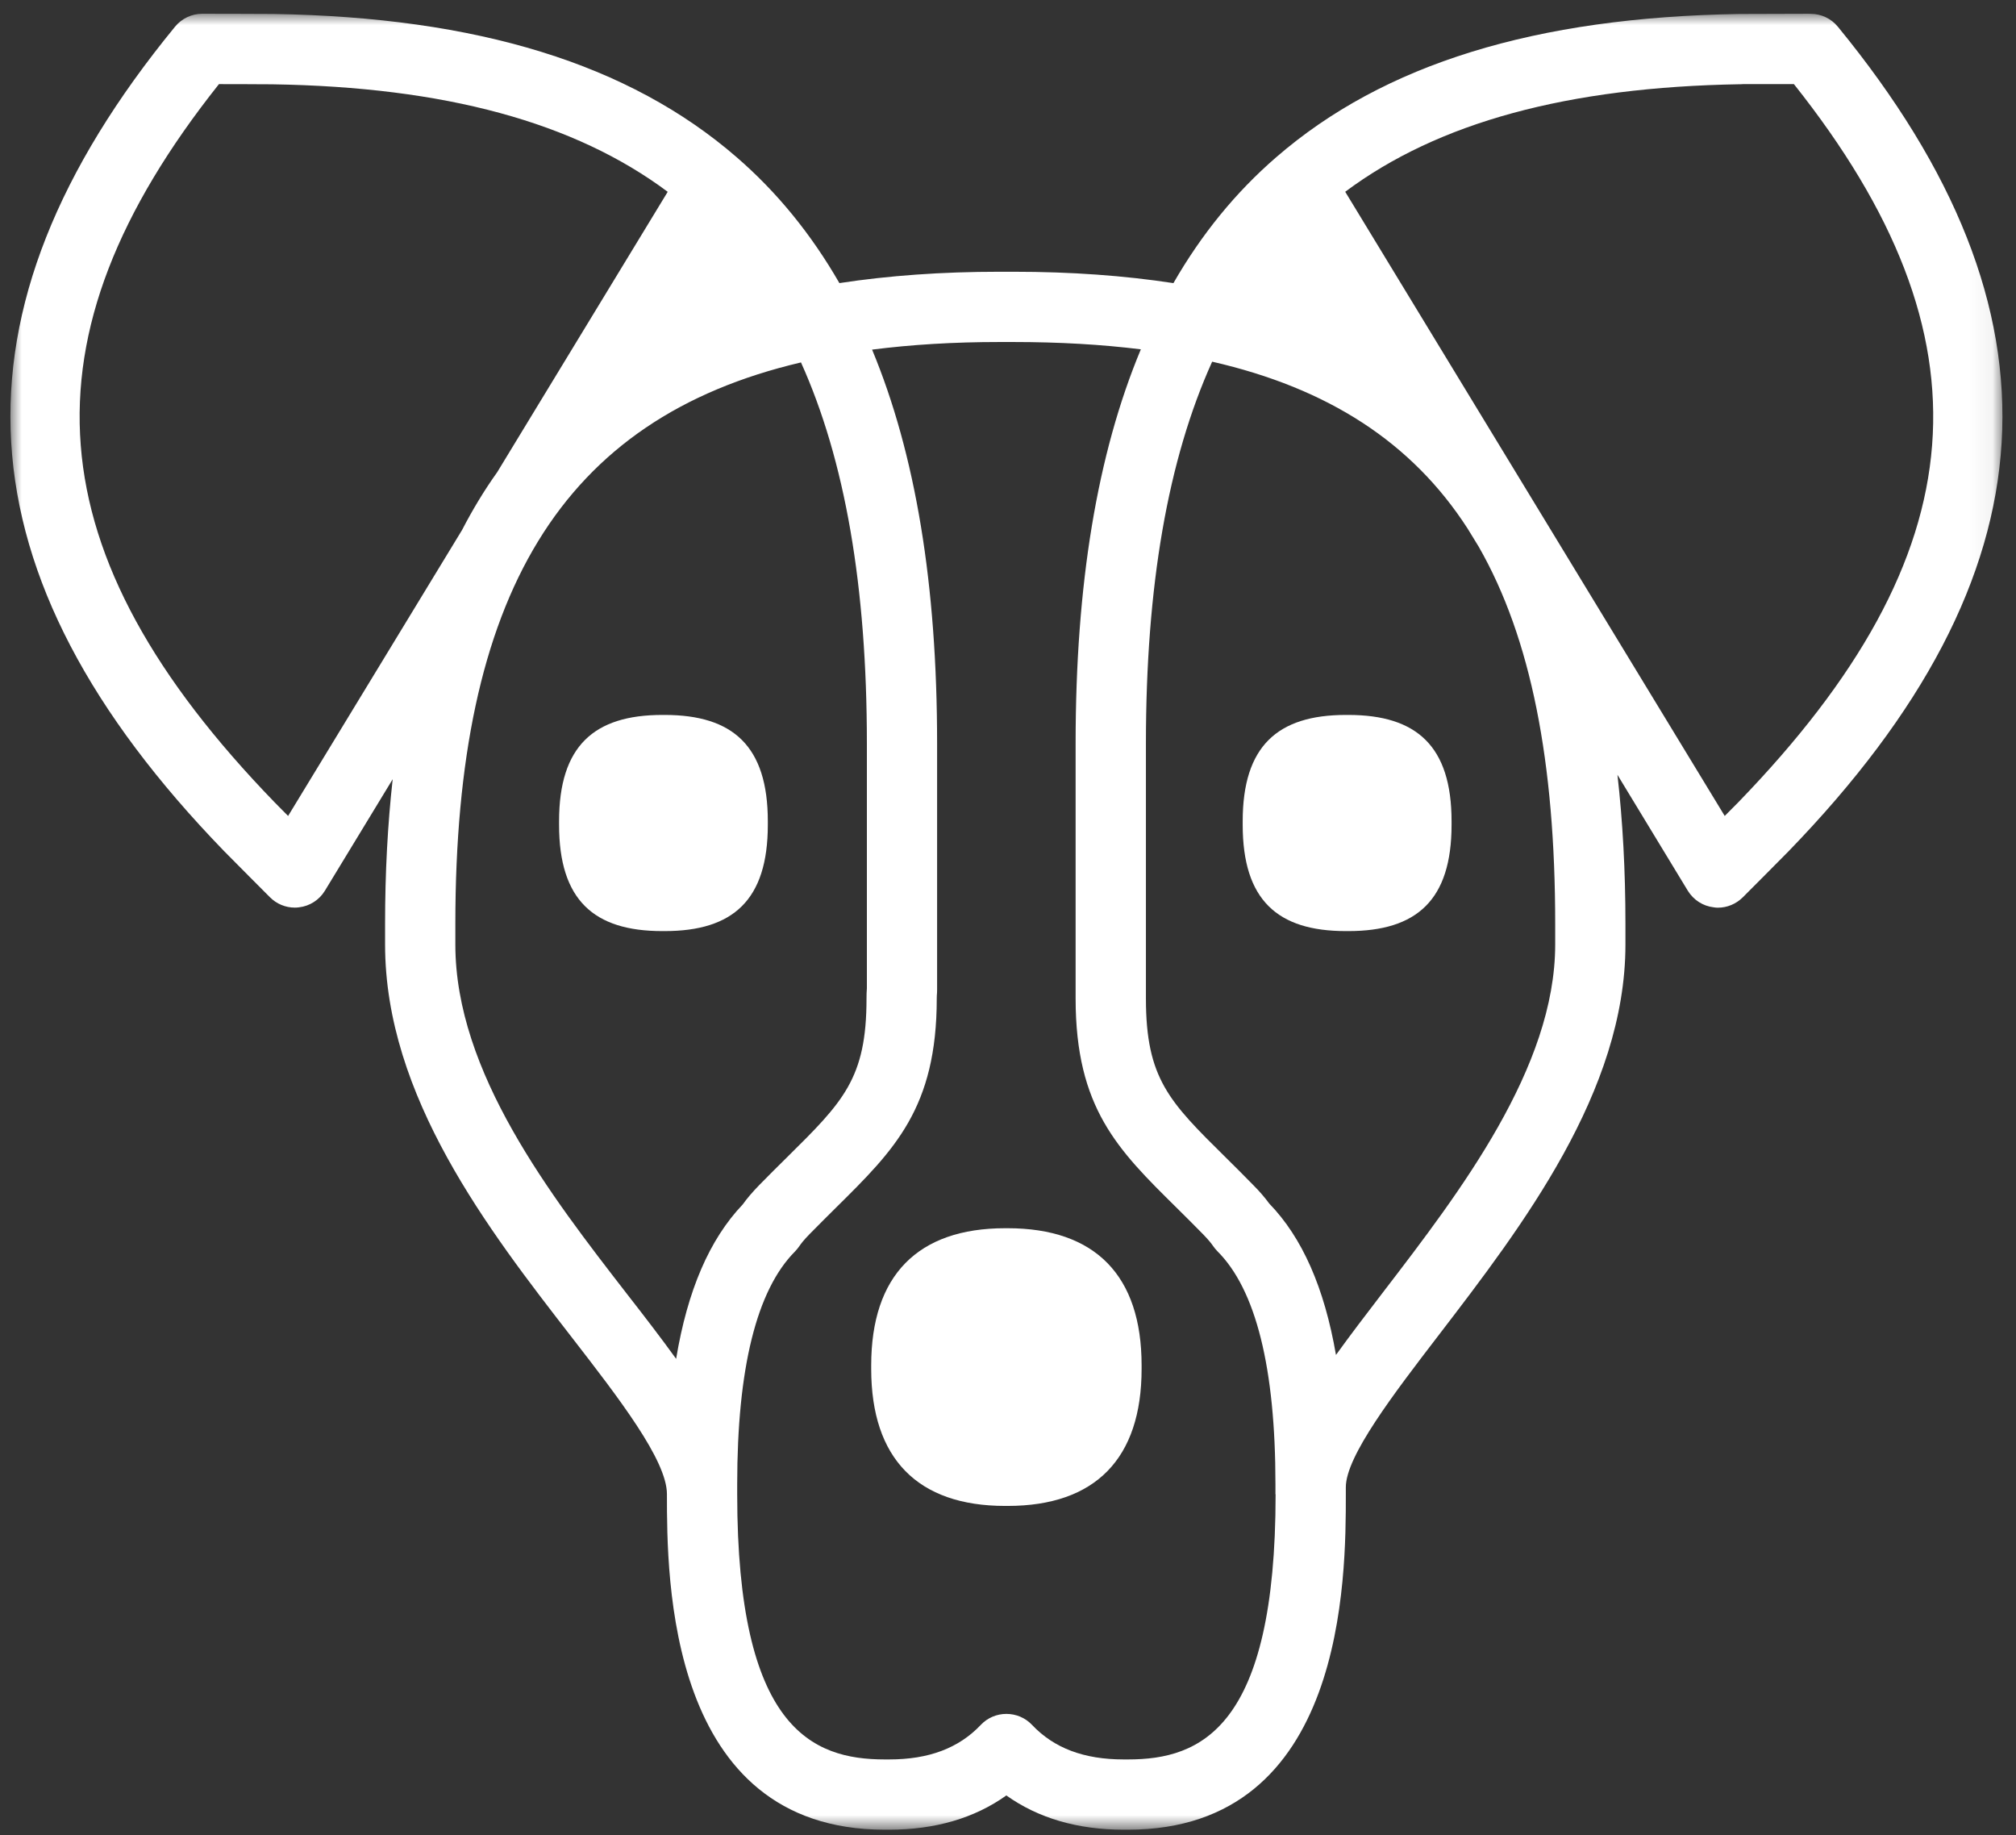 <?xml version="1.0" encoding="UTF-8"?>
<svg width="89px" height="81px" viewBox="0 0 89 81" version="1.1" xmlns="http://www.w3.org/2000/svg" xmlns:xlink="http://www.w3.org/1999/xlink">
    <rect x="0" y="0" width="89" height="81" fill="#333333" stroke="none"/>
    <title>animali</title>
    <defs>
        <polygon id="path-1" points="0 0 87.94 0 87.94 80.147 0 80.147"></polygon>
    </defs>
    <g id="Page-1" stroke="none" stroke-width="1" fill="none" fill-rule="evenodd">
        <g id="ASL---VITERBO-HOME" transform="translate(-770, -5693)">
            <g id="dedicato-a" transform="translate(0, 5152)">
                <g id="Group-24" transform="translate(154, 195)">
                    <g id="animali" transform="translate(616.46, 346.609)">
                        <path d="M44.022,53.6 L43.917,53.6 C40.048,53.6 38.001,55.693 38.001,59.651 L38.001,59.809 C38.001,63.764 40.048,65.857 43.917,65.857 L44.022,65.857 C47.895,65.857 49.938,63.768 49.938,59.809 L49.938,59.651 C49.938,55.693 47.895,53.6 44.022,53.6" id="Fill-1" fill="#FFFFFF"></path>
                        <path d="M33.437,35.794 L33.437,35.64 C33.437,32.325 31.903,30.946 28.883,30.946 L28.777,30.946 C25.756,30.946 24.221,32.325 24.221,35.64 L24.221,35.794 C24.221,39.116 25.756,40.486 28.777,40.486 L28.883,40.486 C31.903,40.486 33.437,39.116 33.437,35.794" id="Fill-3" fill="#FFFFFF"></path>
                        <path d="M59.066,30.946 L58.955,30.946 C55.937,30.946 54.401,32.325 54.401,35.64 L54.401,35.794 C54.401,39.116 55.937,40.486 58.955,40.486 L59.066,40.486 C62.086,40.486 63.622,39.116 63.622,35.794 L63.622,35.64 C63.622,32.325 62.086,30.946 59.066,30.946" id="Fill-5" fill="#FFFFFF"></path>
                        <g id="Group-9">
                            <mask id="mask-2" fill="white">
                                <use xlink:href="#path-1"></use>
                            </mask>
                            <g id="Clip-8"></g>
                            <path d="M76.278,34.803 C76.207,34.876 75.971,35.113 75.681,35.404 L58.927,7.855 C63.039,4.786 68.758,3.235 76.36,3.109 L76.391,3.109 C76.406,3.109 76.445,3.109 76.487,3.104 C76.801,3.104 77.716,3.103 78.735,3.103 C87.657,14.324 86.901,23.837 76.278,34.803 L76.278,34.803 Z M68.197,40.169 L68.197,41.077 C68.197,46.518 63.992,52 60.613,56.405 C59.858,57.391 59.15,58.316 58.519,59.193 C58.007,56.225 57.03,54.015 55.573,52.511 C55.386,52.256 55.154,51.981 54.859,51.687 C54.434,51.251 54.031,50.852 53.652,50.477 C51.16,48.017 50.129,46.997 50.129,43.46 L50.129,32.196 C50.129,25.254 51.097,19.679 53.053,15.354 C58.173,16.526 61.874,18.915 64.329,22.718 L64.821,23.521 C67.131,27.553 68.197,33.028 68.197,40.169 L68.197,40.169 Z M55.854,65.34 C55.854,75.657 52.559,77.046 49.34,77.046 L49.148,77.046 C47.393,77.046 46.07,76.548 45.098,75.518 C44.803,75.207 44.395,75.036 43.969,75.036 C43.544,75.036 43.137,75.207 42.842,75.518 C41.868,76.548 40.544,77.046 38.792,77.046 L38.6,77.046 C35.378,77.046 32.085,75.657 32.085,65.34 L32.085,64.894 C32.085,59.786 32.942,56.332 34.633,54.63 C34.707,54.551 34.775,54.472 34.832,54.386 C34.884,54.309 35.009,54.136 35.282,53.858 C35.695,53.436 36.086,53.052 36.452,52.687 C39.03,50.138 40.895,48.294 40.895,43.457 C40.895,43.367 40.9,43.283 40.907,43.208 C40.91,43.161 40.91,43.119 40.91,43.073 L40.91,32.196 C40.91,25.196 39.961,19.439 38.04,14.822 C39.777,14.6 41.645,14.486 43.657,14.486 L44.28,14.486 C46.297,14.486 48.167,14.594 49.905,14.809 C47.976,19.427 47.025,25.19 47.025,32.196 L47.025,43.46 C47.025,48.294 48.89,50.136 51.471,52.684 C51.839,53.048 52.23,53.436 52.645,53.86 C52.91,54.131 53.034,54.296 53.083,54.37 C53.142,54.454 53.205,54.534 53.277,54.608 C54.983,56.302 55.847,59.766 55.847,64.897 L55.847,65.033 L55.847,65.34 L55.854,65.34 Z M27.231,56.517 C23.851,52.154 19.642,46.725 19.642,41.079 L19.642,40.171 C19.642,25.676 24.304,17.874 34.901,15.387 C36.847,19.706 37.81,25.272 37.81,32.196 L37.81,43.015 C37.798,43.155 37.794,43.301 37.794,43.46 C37.794,47.001 36.763,48.02 34.271,50.483 C33.891,50.856 33.493,51.253 33.067,51.687 C32.762,52 32.521,52.281 32.328,52.552 C30.865,54.087 29.892,56.338 29.389,59.365 C28.74,58.466 28.014,57.521 27.231,56.517 L27.231,56.517 Z M12.259,35.404 C11.971,35.113 11.732,34.876 11.664,34.803 C1.039,23.837 0.284,14.324 9.206,3.104 C9.855,3.104 10.464,3.104 10.9,3.109 C11.254,3.109 11.497,3.109 11.558,3.112 C19.172,3.229 24.901,4.783 29.017,7.857 L21.49,20.232 C20.921,21.027 20.406,21.881 19.937,22.786 L12.259,35.404 Z M80.675,0.57 C80.38,0.21 79.942,0.002 79.475,0.002 L79.407,0.002 C79.405,0.002 79.402,-0.001 79.399,-0.001 C79.399,-0.001 76.695,0.006 76.342,0.008 L76.337,0.008 L76.334,0.008 C67.315,0.15 60.625,2.217 55.88,6.331 C54.09,7.879 52.581,9.732 51.343,11.887 C49.173,11.555 46.828,11.385 44.284,11.385 L43.66,11.385 C41.113,11.385 38.766,11.555 36.597,11.886 C35.355,9.73 33.849,7.877 32.062,6.331 C27.319,2.217 20.626,0.15 11.61,0.008 L11.605,0.008 C11.263,0.002 8.543,-0.001 8.543,-0.001 L8.541,-0.001 L8.532,-0.001 L8.466,-0.001 C8,-0.001 7.562,0.21 7.267,0.569 C-3.082,13.192 -2.394,24.754 9.437,36.96 C9.649,37.179 11.46,38.995 11.46,38.995 C11.752,39.288 12.148,39.45 12.556,39.45 C12.62,39.45 12.678,39.446 12.741,39.437 C13.214,39.382 13.634,39.112 13.882,38.706 L16.876,33.782 C16.655,35.771 16.54,37.894 16.54,40.169 L16.54,41.077 C16.54,47.782 21.108,53.678 24.781,58.414 C26.847,61.082 28.983,63.838 28.983,65.336 C28.983,69.002 28.983,80.147 38.597,80.147 L38.789,80.147 C40.824,80.147 42.559,79.638 43.967,78.635 C45.376,79.638 47.113,80.147 49.145,80.147 L49.337,80.147 C58.954,80.147 58.954,69.002 58.954,65.336 L58.954,65.031 C58.954,63.665 61.048,60.933 63.073,58.294 C66.737,53.515 71.298,47.569 71.298,41.077 L71.298,40.169 C71.298,37.822 71.178,35.633 70.945,33.588 L74.053,38.707 C74.304,39.112 74.72,39.382 75.196,39.437 C75.256,39.448 75.317,39.453 75.381,39.453 C75.789,39.453 76.184,39.288 76.477,38.997 C76.477,38.997 78.288,37.184 78.502,36.96 C90.333,24.754 91.024,13.192 80.675,0.57 L80.675,0.57 Z" id="Fill-7" fill="#FFFFFF" mask="url(#mask-2)"></path>
                        </g>
                    </g>
                </g>
            </g>
        </g>
    </g>
</svg>